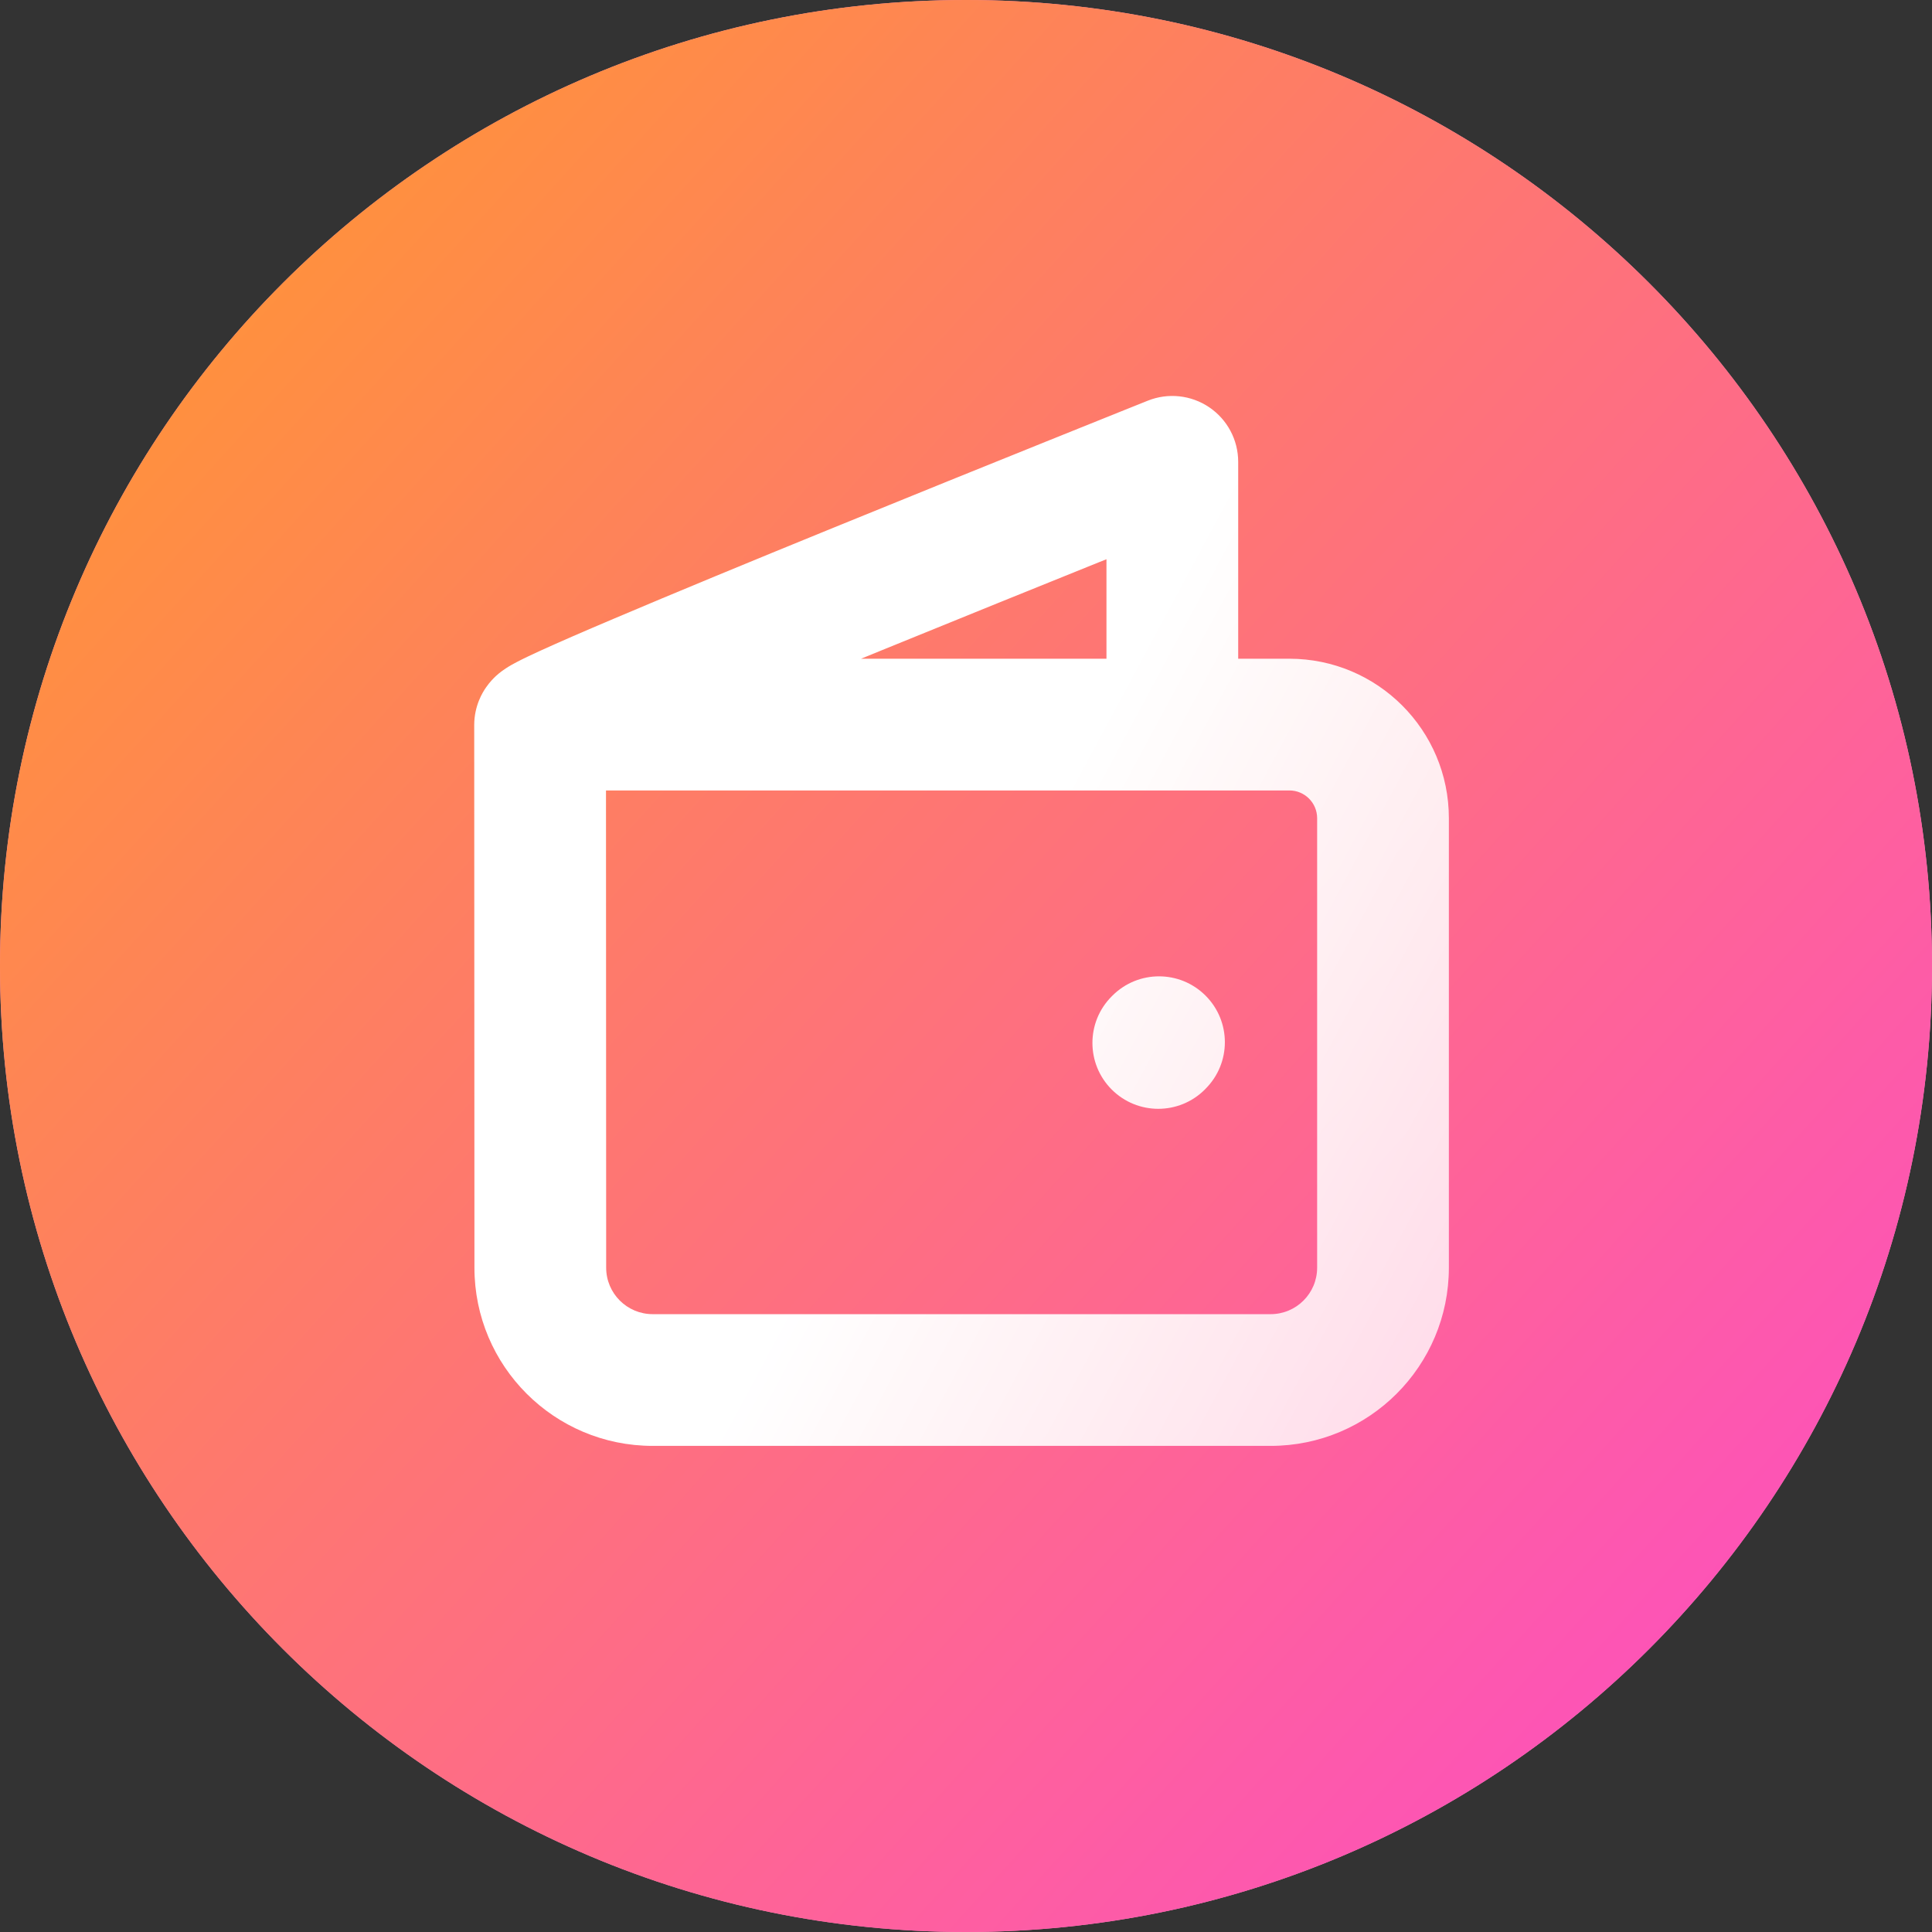 <?xml version="1.0" encoding="utf-8"?>
<svg xmlns="http://www.w3.org/2000/svg" width="44" height="44" viewBox="0 0 44 44" fill="none">
<rect x="0" y="0" width="44" height="44" fill="#333333" stroke="none"/>
<path d="M22 44C34.15 44 44 34.15 44 22C44 9.85 34.15 0 22 0C9.85 0 0 9.85 0 22C0 34.15 9.85 44 22 44Z" fill="#FF90C1"/>
<path d="M22 44C34.15 44 44 34.15 44 22C44 9.85 34.15 0 22 0C9.85 0 0 9.85 0 22C0 34.15 9.85 44 22 44Z" fill="url(#paint0_linear_4101_1082)"/>
<path fill-rule="evenodd" clip-rule="evenodd" d="M27.54 9.276C27.952 9.555 28.199 10.02 28.199 10.518V15.002H29.364C31.371 15.002 32.997 16.628 32.997 18.634V28.87C32.997 31.112 31.18 32.929 28.938 32.929H14.864C12.622 32.929 10.805 31.112 10.805 28.871L10.8 16.51C10.801 16.066 10.996 15.761 11.067 15.658C11.157 15.528 11.247 15.44 11.293 15.397C11.389 15.309 11.478 15.249 11.518 15.223C11.607 15.164 11.7 15.114 11.765 15.08C11.907 15.005 12.091 14.918 12.294 14.825C12.708 14.636 13.286 14.384 13.964 14.097C15.324 13.519 17.131 12.773 18.933 12.038C20.736 11.302 22.538 10.574 23.889 10.03C24.564 9.758 25.128 9.531 25.522 9.373L26.141 9.125C26.141 9.125 26.142 9.125 26.699 10.518L26.141 9.125C26.603 8.94 27.128 8.997 27.54 9.276ZM25.199 12.736C25.137 12.761 25.074 12.787 25.009 12.812C23.661 13.356 21.863 14.082 20.067 14.815C19.914 14.877 19.762 14.94 19.61 15.002H25.199V12.736ZM13.801 18.002H29.364C29.714 18.002 29.997 18.285 29.997 18.634V28.87C29.997 29.455 29.523 29.929 28.938 29.929H14.864C14.279 29.929 13.805 29.455 13.805 28.87L13.801 18.002ZM27.456 22.675C28.042 23.261 28.042 24.21 27.456 24.796L27.44 24.813C26.854 25.399 25.904 25.399 25.318 24.813C24.733 24.227 24.733 23.277 25.318 22.692L25.335 22.675C25.921 22.089 26.87 22.089 27.456 22.675Z" fill="url(#paint1_linear_4101_1082)"/>
<defs>
<linearGradient id="paint0_linear_4101_1082" x1="0" y1="0" x2="46.106" y2="41.669" gradientUnits="userSpaceOnUse">
<stop stop-color="#FF9C27"/>
<stop offset="1" stop-color="#FD48CE"/>
</linearGradient>
<linearGradient id="paint1_linear_4101_1082" x1="21.898" y1="9.018" x2="55.327" y2="26.995" gradientUnits="userSpaceOnUse">
<stop offset="0.167" stop-color="white"/>
<stop offset="1" stop-color="white" stop-opacity="0.5"/>
</linearGradient>
</defs>
</svg>